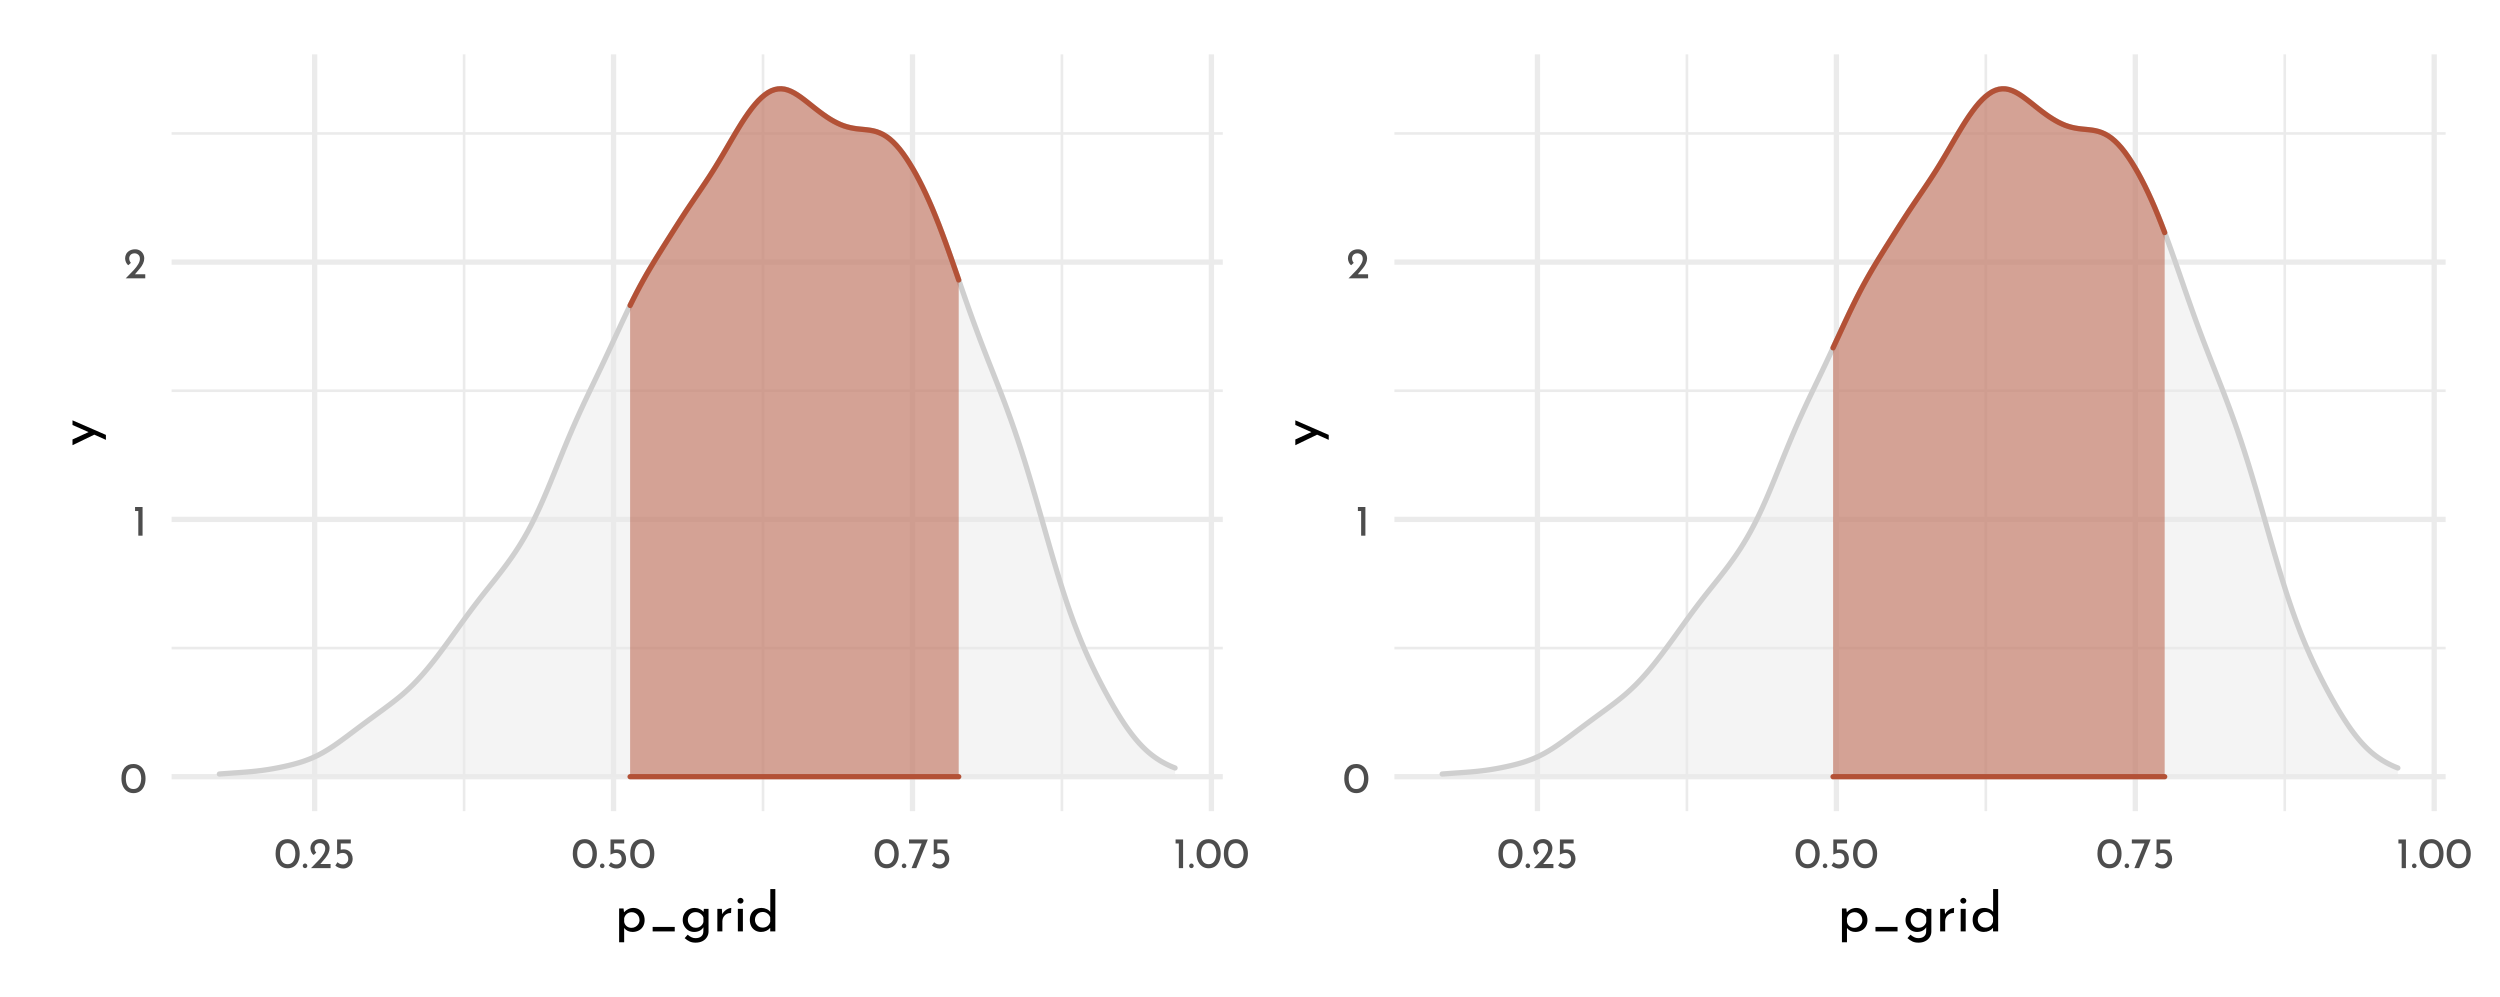 <?xml version="1.0" encoding="UTF-8"?>
<svg xmlns="http://www.w3.org/2000/svg" xmlns:xlink="http://www.w3.org/1999/xlink" width="504pt" height="201pt" viewBox="0 0 504 201" version="1.1">
<defs>
<g>
<symbol overflow="visible" id="glyph0-0">
<path style="stroke:none;" d=""/>
</symbol>
<symbol overflow="visible" id="glyph0-1">
<path style="stroke:none;" d="M 2.75 0.031 C 2.27 0.031 1.848 -0.086 1.484 -0.328 C 1.117 -0.566 0.832 -0.906 0.625 -1.344 C 0.414 -1.789 0.312 -2.316 0.312 -2.922 C 0.312 -3.879 0.523 -4.609 0.953 -5.109 C 1.391 -5.609 1.988 -5.852 2.75 -5.844 C 3.219 -5.844 3.633 -5.723 4 -5.484 C 4.375 -5.254 4.66 -4.914 4.859 -4.469 C 5.066 -4.031 5.172 -3.516 5.172 -2.922 C 5.172 -2.305 5.066 -1.773 4.859 -1.328 C 4.66 -0.891 4.375 -0.551 4 -0.312 C 3.633 -0.082 3.219 0.031 2.75 0.031 Z M 2.734 -0.797 C 3.234 -0.797 3.613 -0.988 3.875 -1.375 C 4.145 -1.758 4.285 -2.281 4.297 -2.938 C 4.285 -3.57 4.145 -4.078 3.875 -4.453 C 3.613 -4.836 3.234 -5.031 2.734 -5.031 C 2.242 -5.031 1.863 -4.836 1.594 -4.453 C 1.332 -4.078 1.203 -3.566 1.203 -2.922 C 1.203 -2.266 1.332 -1.742 1.594 -1.359 C 1.863 -0.984 2.242 -0.797 2.734 -0.797 Z M 2.734 -0.797 "/>
</symbol>
<symbol overflow="visible" id="glyph0-2">
<path style="stroke:none;" d="M 1.984 -5.781 L 1.984 0 L 1.125 0 L 1.125 -4.969 L 0.469 -4.969 L 0.469 -5.781 Z M 1.984 -5.781 "/>
</symbol>
<symbol overflow="visible" id="glyph0-3">
<path style="stroke:none;" d="M 4.422 -0.828 L 4.422 0 L 0.469 0 L 0.766 -0.297 C 1.359 -0.891 1.82 -1.367 2.156 -1.734 C 2.5 -2.109 2.781 -2.484 3 -2.859 C 3.227 -3.242 3.344 -3.602 3.344 -3.938 C 3.344 -4.301 3.234 -4.578 3.016 -4.766 C 2.805 -4.953 2.551 -5.047 2.25 -5.047 C 2.008 -5.047 1.805 -4.992 1.641 -4.891 C 1.484 -4.785 1.367 -4.656 1.297 -4.5 C 1.223 -4.352 1.188 -4.207 1.188 -4.062 C 1.188 -3.688 1.301 -3.375 1.531 -3.125 L 1.016 -2.656 C 0.816 -2.77 0.656 -2.969 0.531 -3.25 C 0.414 -3.531 0.359 -3.789 0.359 -4.031 C 0.359 -4.352 0.438 -4.656 0.594 -4.938 C 0.758 -5.219 0.992 -5.441 1.297 -5.609 C 1.609 -5.773 1.973 -5.859 2.391 -5.859 C 2.742 -5.859 3.062 -5.773 3.344 -5.609 C 3.625 -5.441 3.836 -5.219 3.984 -4.938 C 4.141 -4.656 4.219 -4.348 4.219 -4.016 C 4.219 -3.68 4.141 -3.344 3.984 -3 C 3.828 -2.664 3.629 -2.352 3.391 -2.062 C 3.16 -1.77 2.852 -1.406 2.469 -0.969 L 2.344 -0.828 Z M 4.422 -0.828 "/>
</symbol>
<symbol overflow="visible" id="glyph0-4">
<path style="stroke:none;" d="M 0.297 -0.469 C 0.297 -0.594 0.344 -0.703 0.438 -0.797 C 0.531 -0.891 0.641 -0.938 0.766 -0.938 C 0.879 -0.938 0.984 -0.891 1.078 -0.797 C 1.172 -0.703 1.219 -0.594 1.219 -0.469 C 1.219 -0.332 1.172 -0.219 1.078 -0.125 C 0.984 -0.039 0.879 0 0.766 0 C 0.641 0 0.531 -0.039 0.438 -0.125 C 0.344 -0.219 0.297 -0.332 0.297 -0.469 Z M 0.297 -0.469 "/>
</symbol>
<symbol overflow="visible" id="glyph0-5">
<path style="stroke:none;" d="M 2.266 -3.781 C 2.641 -3.781 2.961 -3.691 3.234 -3.516 C 3.516 -3.348 3.723 -3.125 3.859 -2.844 C 4.004 -2.562 4.078 -2.242 4.078 -1.891 C 4.078 -1.523 3.992 -1.191 3.828 -0.891 C 3.66 -0.598 3.43 -0.363 3.141 -0.188 C 2.848 -0.008 2.52 0.078 2.156 0.078 C 1.852 0.078 1.555 0.02 1.266 -0.094 C 0.984 -0.207 0.754 -0.352 0.578 -0.531 L 1.031 -1.203 C 1.145 -1.066 1.297 -0.957 1.484 -0.875 C 1.68 -0.789 1.879 -0.75 2.078 -0.75 C 2.398 -0.75 2.664 -0.852 2.875 -1.062 C 3.082 -1.27 3.188 -1.535 3.188 -1.859 C 3.188 -2.223 3.086 -2.516 2.891 -2.734 C 2.703 -2.953 2.426 -3.062 2.062 -3.062 C 1.863 -3.062 1.676 -3.031 1.5 -2.969 C 1.32 -2.914 1.133 -2.836 0.938 -2.734 L 0.938 -5.781 L 3.703 -5.781 L 3.703 -4.969 L 1.672 -4.969 L 1.672 -3.719 C 1.859 -3.758 2.055 -3.781 2.266 -3.781 Z M 2.266 -3.781 "/>
</symbol>
<symbol overflow="visible" id="glyph0-6">
<path style="stroke:none;" d="M 4.062 -5.781 L 1.734 0 L 0.781 0 L 2.812 -4.969 L 0.266 -4.969 L 0.266 -5.781 Z M 4.062 -5.781 "/>
</symbol>
<symbol overflow="visible" id="glyph1-0">
<path style="stroke:none;" d=""/>
</symbol>
<symbol overflow="visible" id="glyph1-1">
<path style="stroke:none;" d="M 3.766 -4.734 C 4.191 -4.734 4.578 -4.629 4.922 -4.422 C 5.266 -4.223 5.535 -3.938 5.734 -3.562 C 5.93 -3.195 6.031 -2.77 6.031 -2.281 C 6.031 -1.812 5.926 -1.395 5.719 -1.031 C 5.508 -0.664 5.219 -0.383 4.844 -0.188 C 4.469 0.008 4.051 0.109 3.594 0.109 C 3.258 0.109 2.941 0.039 2.641 -0.094 C 2.336 -0.238 2.094 -0.438 1.906 -0.688 L 1.906 2.188 L 0.891 2.188 L 0.891 -4.625 L 1.781 -4.625 L 1.875 -3.859 C 2.102 -4.117 2.379 -4.328 2.703 -4.484 C 3.035 -4.648 3.391 -4.734 3.766 -4.734 Z M 3.391 -0.719 C 3.672 -0.719 3.93 -0.785 4.172 -0.922 C 4.422 -1.055 4.617 -1.242 4.766 -1.484 C 4.922 -1.723 5 -1.988 5 -2.281 C 5 -2.582 4.93 -2.852 4.797 -3.094 C 4.66 -3.332 4.473 -3.52 4.234 -3.656 C 4.004 -3.801 3.742 -3.875 3.453 -3.875 C 3.066 -3.875 2.734 -3.766 2.453 -3.547 C 2.18 -3.328 2 -3.035 1.906 -2.672 L 1.906 -1.906 C 1.969 -1.562 2.133 -1.273 2.406 -1.047 C 2.688 -0.828 3.016 -0.719 3.391 -0.719 Z M 3.391 -0.719 "/>
</symbol>
<symbol overflow="visible" id="glyph1-2">
<path style="stroke:none;" d="M 5.578 -0.906 L 5.578 0 L 1.125 0 L 1.125 -0.906 Z M 5.578 -0.906 "/>
</symbol>
<symbol overflow="visible" id="glyph1-3">
<path style="stroke:none;" d="M 5.703 -4.547 L 5.703 0.031 C 5.703 0.445 5.594 0.82 5.375 1.156 C 5.164 1.5 4.863 1.77 4.469 1.969 C 4.082 2.164 3.625 2.266 3.094 2.266 C 2.625 2.266 2.223 2.188 1.891 2.031 C 1.555 1.875 1.223 1.648 0.891 1.359 L 1.5 0.656 C 1.75 0.883 2 1.055 2.25 1.172 C 2.5 1.297 2.77 1.359 3.062 1.359 C 3.57 1.359 3.961 1.238 4.234 1 C 4.516 0.758 4.656 0.43 4.656 0.016 L 4.672 -0.844 C 4.504 -0.551 4.254 -0.316 3.922 -0.141 C 3.598 0.023 3.227 0.109 2.812 0.109 C 2.383 0.109 1.992 0.004 1.641 -0.203 C 1.297 -0.422 1.02 -0.711 0.812 -1.078 C 0.602 -1.441 0.5 -1.848 0.5 -2.297 C 0.5 -2.754 0.602 -3.172 0.812 -3.547 C 1.031 -3.922 1.32 -4.211 1.688 -4.422 C 2.062 -4.629 2.457 -4.734 2.875 -4.734 C 3.258 -4.734 3.613 -4.656 3.938 -4.5 C 4.27 -4.352 4.52 -4.16 4.688 -3.922 L 4.766 -4.547 Z M 3.109 -0.734 C 3.492 -0.734 3.828 -0.836 4.109 -1.047 C 4.398 -1.266 4.586 -1.547 4.672 -1.891 L 4.672 -2.797 C 4.566 -3.117 4.367 -3.379 4.078 -3.578 C 3.797 -3.785 3.473 -3.891 3.109 -3.891 C 2.66 -3.891 2.285 -3.742 1.984 -3.453 C 1.68 -3.16 1.531 -2.785 1.531 -2.328 C 1.531 -2.035 1.598 -1.77 1.734 -1.531 C 1.879 -1.289 2.07 -1.098 2.312 -0.953 C 2.551 -0.805 2.816 -0.734 3.109 -0.734 Z M 3.109 -0.734 "/>
</symbol>
<symbol overflow="visible" id="glyph1-4">
<path style="stroke:none;" d="M 1.875 -3.469 C 2 -3.719 2.164 -3.938 2.375 -4.125 C 2.594 -4.32 2.82 -4.473 3.062 -4.578 C 3.312 -4.68 3.523 -4.734 3.703 -4.734 L 3.656 -3.719 C 3.332 -3.727 3.035 -3.66 2.766 -3.516 C 2.492 -3.367 2.281 -3.164 2.125 -2.906 C 1.977 -2.645 1.906 -2.367 1.906 -2.078 L 1.906 0 L 0.891 0 L 0.891 -4.547 L 1.797 -4.547 Z M 1.875 -3.469 "/>
</symbol>
<symbol overflow="visible" id="glyph1-5">
<path style="stroke:none;" d="M 1.906 -4.547 L 1.906 0 L 0.891 0 L 0.891 -4.547 Z M 0.812 -6.188 C 0.812 -6.344 0.875 -6.477 1 -6.594 C 1.125 -6.707 1.266 -6.766 1.422 -6.766 C 1.586 -6.766 1.727 -6.707 1.844 -6.594 C 1.969 -6.477 2.031 -6.344 2.031 -6.188 C 2.031 -6.02 1.969 -5.879 1.844 -5.766 C 1.727 -5.66 1.586 -5.609 1.422 -5.609 C 1.266 -5.609 1.125 -5.66 1 -5.766 C 0.875 -5.879 0.812 -6.02 0.812 -6.188 Z M 0.812 -6.188 "/>
</symbol>
<symbol overflow="visible" id="glyph1-6">
<path style="stroke:none;" d="M 5.641 -8.531 L 5.641 0 L 4.609 0 L 4.609 -0.719 C 4.391 -0.457 4.117 -0.254 3.797 -0.109 C 3.484 0.035 3.133 0.109 2.75 0.109 C 2.32 0.109 1.938 0.008 1.594 -0.188 C 1.25 -0.395 0.977 -0.68 0.781 -1.047 C 0.594 -1.422 0.5 -1.852 0.5 -2.344 C 0.5 -2.832 0.598 -3.258 0.797 -3.625 C 1.004 -3.988 1.285 -4.266 1.641 -4.453 C 2.004 -4.641 2.414 -4.734 2.875 -4.734 C 3.219 -4.734 3.547 -4.66 3.859 -4.516 C 4.18 -4.379 4.438 -4.188 4.625 -3.938 L 4.625 -8.531 Z M 3.062 -0.766 C 3.457 -0.766 3.789 -0.867 4.062 -1.078 C 4.344 -1.297 4.523 -1.586 4.609 -1.953 L 4.609 -2.812 C 4.523 -3.133 4.336 -3.398 4.047 -3.609 C 3.766 -3.816 3.438 -3.922 3.062 -3.922 C 2.789 -3.922 2.535 -3.852 2.297 -3.719 C 2.066 -3.582 1.879 -3.395 1.734 -3.156 C 1.598 -2.926 1.531 -2.66 1.531 -2.359 C 1.531 -2.055 1.598 -1.785 1.734 -1.547 C 1.879 -1.305 2.066 -1.113 2.297 -0.969 C 2.535 -0.832 2.789 -0.766 3.062 -0.766 Z M 3.062 -0.766 "/>
</symbol>
<symbol overflow="visible" id="glyph2-0">
<path style="stroke:none;" d=""/>
</symbol>
<symbol overflow="visible" id="glyph2-1">
<path style="stroke:none;" d="M -4.547 -5.219 L 2.188 -2.281 L 2.188 -1.281 L -0.156 -2.328 L -4.547 -0.203 L -4.547 -1.359 L -1.312 -2.844 L -4.547 -4.281 Z M -4.547 -5.219 "/>
</symbol>
</g>
<clipPath id="clip1">
  <path d="M 34.594 130 L 246.52 130 L 246.52 131 L 34.594 131 Z M 34.594 130 "/>
</clipPath>
<clipPath id="clip2">
  <path d="M 34.594 78 L 246.52 78 L 246.52 80 L 34.594 80 Z M 34.594 78 "/>
</clipPath>
<clipPath id="clip3">
  <path d="M 34.594 26 L 246.52 26 L 246.52 28 L 34.594 28 Z M 34.594 26 "/>
</clipPath>
<clipPath id="clip4">
  <path d="M 93 10.957 L 94 10.957 L 94 163.52 L 93 163.52 Z M 93 10.957 "/>
</clipPath>
<clipPath id="clip5">
  <path d="M 153 10.957 L 155 10.957 L 155 163.52 L 153 163.52 Z M 153 10.957 "/>
</clipPath>
<clipPath id="clip6">
  <path d="M 213 10.957 L 215 10.957 L 215 163.52 L 213 163.52 Z M 213 10.957 "/>
</clipPath>
<clipPath id="clip7">
  <path d="M 34.594 156 L 246.52 156 L 246.52 158 L 34.594 158 Z M 34.594 156 "/>
</clipPath>
<clipPath id="clip8">
  <path d="M 34.594 104 L 246.52 104 L 246.52 106 L 34.594 106 Z M 34.594 104 "/>
</clipPath>
<clipPath id="clip9">
  <path d="M 34.594 52 L 246.52 52 L 246.52 54 L 34.594 54 Z M 34.594 52 "/>
</clipPath>
<clipPath id="clip10">
  <path d="M 62 10.957 L 64 10.957 L 64 163.52 L 62 163.52 Z M 62 10.957 "/>
</clipPath>
<clipPath id="clip11">
  <path d="M 123 10.957 L 125 10.957 L 125 163.52 L 123 163.52 Z M 123 10.957 "/>
</clipPath>
<clipPath id="clip12">
  <path d="M 183 10.957 L 185 10.957 L 185 163.52 L 183 163.52 Z M 183 10.957 "/>
</clipPath>
<clipPath id="clip13">
  <path d="M 243 10.957 L 245 10.957 L 245 163.52 L 243 163.52 Z M 243 10.957 "/>
</clipPath>
<clipPath id="clip14">
  <path d="M 281.113 130 L 493.039 130 L 493.039 131 L 281.113 131 Z M 281.113 130 "/>
</clipPath>
<clipPath id="clip15">
  <path d="M 281.113 78 L 493.039 78 L 493.039 80 L 281.113 80 Z M 281.113 78 "/>
</clipPath>
<clipPath id="clip16">
  <path d="M 281.113 26 L 493.039 26 L 493.039 28 L 281.113 28 Z M 281.113 26 "/>
</clipPath>
<clipPath id="clip17">
  <path d="M 339 10.957 L 341 10.957 L 341 163.52 L 339 163.52 Z M 339 10.957 "/>
</clipPath>
<clipPath id="clip18">
  <path d="M 400 10.957 L 401 10.957 L 401 163.52 L 400 163.52 Z M 400 10.957 "/>
</clipPath>
<clipPath id="clip19">
  <path d="M 460 10.957 L 461 10.957 L 461 163.52 L 460 163.52 Z M 460 10.957 "/>
</clipPath>
<clipPath id="clip20">
  <path d="M 281.113 156 L 493.039 156 L 493.039 158 L 281.113 158 Z M 281.113 156 "/>
</clipPath>
<clipPath id="clip21">
  <path d="M 281.113 104 L 493.039 104 L 493.039 106 L 281.113 106 Z M 281.113 104 "/>
</clipPath>
<clipPath id="clip22">
  <path d="M 281.113 52 L 493.039 52 L 493.039 54 L 281.113 54 Z M 281.113 52 "/>
</clipPath>
<clipPath id="clip23">
  <path d="M 309 10.957 L 311 10.957 L 311 163.52 L 309 163.52 Z M 309 10.957 "/>
</clipPath>
<clipPath id="clip24">
  <path d="M 369 10.957 L 371 10.957 L 371 163.52 L 369 163.52 Z M 369 10.957 "/>
</clipPath>
<clipPath id="clip25">
  <path d="M 429 10.957 L 432 10.957 L 432 163.52 L 429 163.52 Z M 429 10.957 "/>
</clipPath>
<clipPath id="clip26">
  <path d="M 490 10.957 L 492 10.957 L 492 163.52 L 490 163.52 Z M 490 10.957 "/>
</clipPath>
</defs>
<g id="surface184">
<rect x="0" y="0" width="504" height="201" style="fill:rgb(100%,100%,100%);fill-opacity:1;stroke:none;"/>
<g clip-path="url(#clip1)" clip-rule="nonzero">
<path style="fill:none;stroke-width:0.533;stroke-linecap:butt;stroke-linejoin:round;stroke:rgb(92.157%,92.157%,92.157%);stroke-opacity:1;stroke-miterlimit:10;" d="M 34.594 130.648 L 246.52 130.648 "/>
</g>
<g clip-path="url(#clip2)" clip-rule="nonzero">
<path style="fill:none;stroke-width:0.533;stroke-linecap:butt;stroke-linejoin:round;stroke:rgb(92.157%,92.157%,92.157%);stroke-opacity:1;stroke-miterlimit:10;" d="M 34.594 78.773 L 246.52 78.773 "/>
</g>
<g clip-path="url(#clip3)" clip-rule="nonzero">
<path style="fill:none;stroke-width:0.533;stroke-linecap:butt;stroke-linejoin:round;stroke:rgb(92.157%,92.157%,92.157%);stroke-opacity:1;stroke-miterlimit:10;" d="M 34.594 26.898 L 246.52 26.898 "/>
</g>
<g clip-path="url(#clip4)" clip-rule="nonzero">
<path style="fill:none;stroke-width:0.533;stroke-linecap:butt;stroke-linejoin:round;stroke:rgb(92.157%,92.157%,92.157%);stroke-opacity:1;stroke-miterlimit:10;" d="M 93.562 163.52 L 93.562 10.957 "/>
</g>
<g clip-path="url(#clip5)" clip-rule="nonzero">
<path style="fill:none;stroke-width:0.533;stroke-linecap:butt;stroke-linejoin:round;stroke:rgb(92.157%,92.157%,92.157%);stroke-opacity:1;stroke-miterlimit:10;" d="M 153.824 163.52 L 153.824 10.957 "/>
</g>
<g clip-path="url(#clip6)" clip-rule="nonzero">
<path style="fill:none;stroke-width:0.533;stroke-linecap:butt;stroke-linejoin:round;stroke:rgb(92.157%,92.157%,92.157%);stroke-opacity:1;stroke-miterlimit:10;" d="M 214.086 163.52 L 214.086 10.957 "/>
</g>
<g clip-path="url(#clip7)" clip-rule="nonzero">
<path style="fill:none;stroke-width:1.067;stroke-linecap:butt;stroke-linejoin:round;stroke:rgb(92.157%,92.157%,92.157%);stroke-opacity:1;stroke-miterlimit:10;" d="M 34.594 156.586 L 246.52 156.586 "/>
</g>
<g clip-path="url(#clip8)" clip-rule="nonzero">
<path style="fill:none;stroke-width:1.067;stroke-linecap:butt;stroke-linejoin:round;stroke:rgb(92.157%,92.157%,92.157%);stroke-opacity:1;stroke-miterlimit:10;" d="M 34.594 104.711 L 246.52 104.711 "/>
</g>
<g clip-path="url(#clip9)" clip-rule="nonzero">
<path style="fill:none;stroke-width:1.067;stroke-linecap:butt;stroke-linejoin:round;stroke:rgb(92.157%,92.157%,92.157%);stroke-opacity:1;stroke-miterlimit:10;" d="M 34.594 52.836 L 246.52 52.836 "/>
</g>
<g clip-path="url(#clip10)" clip-rule="nonzero">
<path style="fill:none;stroke-width:1.067;stroke-linecap:butt;stroke-linejoin:round;stroke:rgb(92.157%,92.157%,92.157%);stroke-opacity:1;stroke-miterlimit:10;" d="M 63.434 163.52 L 63.434 10.957 "/>
</g>
<g clip-path="url(#clip11)" clip-rule="nonzero">
<path style="fill:none;stroke-width:1.067;stroke-linecap:butt;stroke-linejoin:round;stroke:rgb(92.157%,92.157%,92.157%);stroke-opacity:1;stroke-miterlimit:10;" d="M 123.695 163.52 L 123.695 10.957 "/>
</g>
<g clip-path="url(#clip12)" clip-rule="nonzero">
<path style="fill:none;stroke-width:1.067;stroke-linecap:butt;stroke-linejoin:round;stroke:rgb(92.157%,92.157%,92.157%);stroke-opacity:1;stroke-miterlimit:10;" d="M 183.957 163.52 L 183.957 10.957 "/>
</g>
<g clip-path="url(#clip13)" clip-rule="nonzero">
<path style="fill:none;stroke-width:1.067;stroke-linecap:butt;stroke-linejoin:round;stroke:rgb(92.157%,92.157%,92.157%);stroke-opacity:1;stroke-miterlimit:10;" d="M 244.215 163.52 L 244.215 10.957 "/>
</g>
<path style=" stroke:none;fill-rule:nonzero;fill:rgb(91.373%,91.373%,91.373%);fill-opacity:0.502;" d="M 44.227 156.043 L 44.602 156.012 L 45.359 155.957 L 45.734 155.93 L 46.113 155.902 L 46.488 155.875 L 46.867 155.848 L 47.242 155.82 L 47.621 155.797 L 47.996 155.77 L 48.375 155.742 L 48.75 155.715 L 49.129 155.688 L 49.504 155.656 L 49.883 155.629 L 50.258 155.594 L 50.637 155.559 L 51.012 155.523 L 51.391 155.484 L 51.766 155.445 L 52.145 155.398 L 52.52 155.352 L 52.898 155.305 L 53.273 155.25 L 53.652 155.195 L 54.027 155.137 L 54.406 155.074 L 54.781 155.012 L 55.16 154.945 L 55.539 154.875 L 55.914 154.805 L 56.293 154.73 L 56.668 154.652 L 57.047 154.574 L 57.422 154.492 L 57.801 154.406 L 58.176 154.32 L 58.555 154.227 L 58.93 154.133 L 59.309 154.035 L 59.684 153.93 L 60.062 153.824 L 60.438 153.711 L 60.816 153.594 L 61.191 153.469 L 61.57 153.336 L 61.945 153.195 L 62.324 153.051 L 62.699 152.898 L 63.078 152.738 L 63.453 152.566 L 63.832 152.387 L 64.207 152.199 L 64.586 152 L 64.965 151.797 L 65.34 151.582 L 65.719 151.359 L 66.094 151.129 L 66.473 150.891 L 66.848 150.645 L 67.227 150.395 L 67.602 150.137 L 67.98 149.871 L 68.355 149.605 L 68.734 149.332 L 69.109 149.059 L 69.488 148.781 L 69.863 148.504 L 70.242 148.223 L 70.617 147.938 L 70.996 147.656 L 71.371 147.371 L 71.75 147.09 L 72.125 146.809 L 72.504 146.523 L 72.879 146.242 L 73.258 145.961 L 73.633 145.684 L 74.012 145.402 L 74.387 145.125 L 74.766 144.848 L 75.145 144.574 L 75.52 144.297 L 75.898 144.02 L 76.273 143.746 L 76.652 143.469 L 77.027 143.195 L 77.406 142.918 L 77.781 142.637 L 78.16 142.355 L 78.535 142.074 L 78.914 141.785 L 79.289 141.496 L 79.668 141.199 L 80.043 140.898 L 80.422 140.594 L 80.797 140.281 L 81.176 139.961 L 81.551 139.629 L 81.93 139.293 L 82.305 138.945 L 82.684 138.586 L 83.059 138.223 L 83.438 137.844 L 83.812 137.457 L 84.191 137.059 L 84.566 136.652 L 84.945 136.234 L 85.324 135.805 L 85.699 135.371 L 86.078 134.922 L 86.453 134.469 L 86.832 134.004 L 87.207 133.535 L 87.586 133.055 L 87.961 132.57 L 88.34 132.082 L 88.715 131.582 L 89.094 131.078 L 89.469 130.57 L 89.848 130.059 L 90.223 129.543 L 90.602 129.027 L 90.977 128.504 L 91.355 127.98 L 91.73 127.453 L 92.109 126.93 L 92.484 126.402 L 92.863 125.879 L 93.238 125.355 L 93.617 124.836 L 93.992 124.32 L 94.371 123.805 L 94.75 123.293 L 95.125 122.789 L 95.504 122.289 L 95.879 121.793 L 96.258 121.301 L 96.633 120.812 L 97.012 120.328 L 97.387 119.848 L 97.766 119.371 L 98.141 118.898 L 98.52 118.426 L 98.895 117.953 L 99.273 117.48 L 99.648 117.008 L 100.027 116.531 L 100.402 116.051 L 100.781 115.566 L 101.156 115.078 L 101.535 114.582 L 101.91 114.082 L 102.289 113.57 L 102.664 113.047 L 103.043 112.516 L 103.418 111.973 L 103.797 111.418 L 104.172 110.848 L 104.551 110.262 L 104.93 109.656 L 105.305 109.035 L 105.684 108.398 L 106.059 107.738 L 106.438 107.062 L 106.812 106.355 L 107.191 105.633 L 107.566 104.887 L 107.945 104.117 L 108.32 103.328 L 108.699 102.516 L 109.074 101.68 L 109.453 100.828 L 109.828 99.957 L 110.207 99.07 L 110.582 98.168 L 110.961 97.258 L 111.336 96.332 L 111.715 95.402 L 112.09 94.469 L 112.469 93.535 L 112.844 92.602 L 113.223 91.672 L 113.598 90.746 L 113.977 89.832 L 114.355 88.922 L 114.73 88.023 L 115.109 87.137 L 115.484 86.262 L 115.863 85.402 L 116.238 84.551 L 116.617 83.715 L 116.992 82.887 L 117.371 82.07 L 117.746 81.258 L 118.125 80.457 L 118.5 79.664 L 118.879 78.871 L 119.254 78.082 L 119.633 77.297 L 120.008 76.512 L 120.387 75.723 L 120.762 74.934 L 121.141 74.141 L 121.516 73.348 L 121.895 72.547 L 122.27 71.742 L 122.648 70.938 L 123.023 70.125 L 123.402 69.312 L 123.777 68.496 L 124.535 66.863 L 124.91 66.051 L 125.289 65.238 L 125.664 64.434 L 126.043 63.633 L 126.418 62.84 L 126.797 62.059 L 127.172 61.285 L 127.551 60.527 L 127.926 59.781 L 128.305 59.047 L 128.68 58.324 L 129.059 57.617 L 129.434 56.926 L 129.812 56.246 L 130.188 55.582 L 130.566 54.926 L 130.941 54.281 L 131.32 53.648 L 131.695 53.023 L 132.074 52.406 L 132.449 51.793 L 132.828 51.184 L 133.203 50.578 L 133.582 49.977 L 133.957 49.379 L 134.715 48.184 L 135.09 47.586 L 135.469 46.992 L 135.844 46.395 L 136.223 45.805 L 136.598 45.215 L 136.977 44.629 L 137.352 44.043 L 137.73 43.465 L 138.105 42.887 L 138.484 42.316 L 138.859 41.75 L 139.238 41.188 L 139.613 40.629 L 139.992 40.074 L 140.367 39.52 L 140.746 38.965 L 141.121 38.41 L 141.5 37.855 L 141.875 37.297 L 142.254 36.73 L 142.629 36.164 L 143.008 35.586 L 143.383 35.004 L 143.762 34.41 L 144.141 33.809 L 144.516 33.199 L 144.895 32.578 L 145.27 31.953 L 145.648 31.316 L 146.023 30.676 L 146.402 30.031 L 146.777 29.383 L 147.156 28.734 L 147.531 28.09 L 147.91 27.445 L 148.285 26.809 L 148.664 26.18 L 149.039 25.562 L 149.418 24.953 L 149.793 24.363 L 150.172 23.789 L 150.547 23.234 L 150.926 22.695 L 151.301 22.18 L 151.68 21.688 L 152.055 21.219 L 152.434 20.781 L 152.809 20.367 L 153.188 19.98 L 153.562 19.625 L 153.941 19.297 L 154.32 19 L 154.695 18.742 L 155.074 18.52 L 155.449 18.328 L 155.828 18.168 L 156.203 18.043 L 156.582 17.957 L 156.957 17.906 L 157.336 17.895 L 157.711 17.91 L 158.09 17.961 L 158.465 18.043 L 158.844 18.156 L 159.219 18.301 L 159.598 18.473 L 159.973 18.668 L 160.352 18.883 L 160.727 19.117 L 161.105 19.367 L 161.48 19.633 L 161.859 19.914 L 162.234 20.199 L 162.613 20.492 L 162.988 20.789 L 163.367 21.09 L 163.742 21.391 L 164.121 21.691 L 164.5 21.984 L 164.875 22.277 L 165.254 22.566 L 165.629 22.844 L 166.008 23.117 L 166.383 23.379 L 166.762 23.633 L 167.137 23.879 L 167.516 24.113 L 167.891 24.336 L 168.27 24.543 L 168.645 24.738 L 169.023 24.918 L 169.398 25.086 L 169.777 25.242 L 170.152 25.383 L 170.531 25.504 L 170.906 25.613 L 171.285 25.707 L 171.66 25.789 L 172.039 25.863 L 172.414 25.922 L 172.793 25.973 L 173.168 26.016 L 173.547 26.055 L 173.926 26.09 L 174.301 26.125 L 174.68 26.164 L 175.055 26.211 L 175.434 26.266 L 175.809 26.336 L 176.188 26.414 L 176.562 26.516 L 176.941 26.633 L 177.316 26.773 L 177.695 26.941 L 178.07 27.137 L 178.449 27.355 L 178.824 27.605 L 179.203 27.883 L 179.578 28.191 L 179.957 28.535 L 180.332 28.906 L 180.711 29.305 L 181.086 29.734 L 181.465 30.191 L 181.84 30.68 L 182.219 31.195 L 182.594 31.734 L 182.973 32.301 L 183.348 32.891 L 183.727 33.508 L 184.105 34.148 L 184.48 34.812 L 184.859 35.5 L 185.234 36.211 L 185.613 36.941 L 185.988 37.699 L 186.367 38.477 L 186.742 39.285 L 187.121 40.113 L 187.496 40.965 L 187.875 41.836 L 188.25 42.734 L 188.629 43.656 L 189.004 44.602 L 189.383 45.566 L 189.758 46.555 L 190.137 47.559 L 190.512 48.582 L 190.891 49.621 L 191.266 50.676 L 191.645 51.742 L 192.02 52.816 L 192.398 53.898 L 192.773 54.984 L 193.531 57.164 L 193.906 58.254 L 194.285 59.34 L 194.66 60.418 L 195.039 61.488 L 195.414 62.551 L 195.793 63.605 L 196.168 64.645 L 196.547 65.676 L 196.922 66.695 L 197.301 67.703 L 197.676 68.703 L 198.055 69.688 L 198.43 70.664 L 198.809 71.637 L 199.184 72.602 L 199.562 73.559 L 199.938 74.516 L 200.316 75.473 L 200.691 76.43 L 201.07 77.391 L 201.445 78.359 L 201.824 79.332 L 202.199 80.316 L 202.578 81.316 L 202.953 82.328 L 203.332 83.355 L 203.711 84.398 L 204.086 85.457 L 204.465 86.539 L 204.84 87.645 L 205.219 88.766 L 205.594 89.91 L 205.973 91.074 L 206.348 92.258 L 206.727 93.465 L 207.102 94.691 L 207.48 95.934 L 207.855 97.195 L 208.234 98.473 L 208.609 99.758 L 208.988 101.059 L 209.363 102.371 L 209.742 103.688 L 210.117 105.008 L 210.496 106.332 L 210.871 107.652 L 211.25 108.969 L 211.625 110.277 L 212.004 111.578 L 212.379 112.863 L 212.758 114.137 L 213.133 115.395 L 213.512 116.629 L 213.891 117.84 L 214.266 119.027 L 214.645 120.191 L 215.02 121.328 L 215.398 122.441 L 215.773 123.523 L 216.152 124.578 L 216.527 125.602 L 216.906 126.598 L 217.281 127.57 L 217.66 128.516 L 218.035 129.438 L 218.414 130.332 L 218.789 131.203 L 219.168 132.055 L 219.543 132.887 L 219.922 133.699 L 220.297 134.496 L 220.676 135.273 L 221.051 136.039 L 221.43 136.789 L 221.805 137.523 L 222.184 138.25 L 222.559 138.965 L 222.938 139.664 L 223.316 140.352 L 223.691 141.031 L 224.07 141.695 L 224.445 142.352 L 224.824 142.992 L 225.199 143.617 L 225.578 144.23 L 225.953 144.832 L 226.332 145.414 L 226.707 145.984 L 227.086 146.539 L 227.461 147.07 L 227.84 147.586 L 228.215 148.086 L 228.594 148.566 L 228.969 149.027 L 229.348 149.469 L 229.723 149.891 L 230.102 150.293 L 230.477 150.676 L 230.855 151.043 L 231.23 151.391 L 231.609 151.723 L 231.984 152.031 L 232.363 152.324 L 232.738 152.605 L 233.117 152.867 L 233.496 153.117 L 233.871 153.355 L 234.25 153.578 L 234.625 153.785 L 235.004 153.984 L 235.379 154.172 L 235.758 154.352 L 236.133 154.52 L 236.512 154.676 L 236.887 154.824 L 236.887 156.586 L 44.227 156.586 Z M 44.227 156.043 "/>
<path style="fill:none;stroke-width:1.067;stroke-linecap:round;stroke-linejoin:round;stroke:rgb(81.176%,81.176%,81.176%);stroke-opacity:1;stroke-miterlimit:10;" d="M 44.227 156.043 L 44.602 156.012 L 45.359 155.957 L 45.734 155.93 L 46.113 155.902 L 46.488 155.875 L 46.867 155.848 L 47.242 155.82 L 47.621 155.797 L 47.996 155.77 L 48.375 155.742 L 48.75 155.715 L 49.129 155.688 L 49.504 155.656 L 49.883 155.629 L 50.258 155.594 L 50.637 155.559 L 51.012 155.523 L 51.391 155.484 L 51.766 155.445 L 52.145 155.398 L 52.52 155.352 L 52.898 155.305 L 53.273 155.25 L 53.652 155.195 L 54.027 155.137 L 54.406 155.074 L 54.781 155.012 L 55.16 154.945 L 55.539 154.875 L 55.914 154.805 L 56.293 154.73 L 56.668 154.652 L 57.047 154.574 L 57.422 154.492 L 57.801 154.406 L 58.176 154.32 L 58.555 154.227 L 58.93 154.133 L 59.309 154.035 L 59.684 153.93 L 60.062 153.824 L 60.438 153.711 L 60.816 153.594 L 61.191 153.469 L 61.57 153.336 L 61.945 153.195 L 62.324 153.051 L 62.699 152.898 L 63.078 152.738 L 63.453 152.566 L 63.832 152.387 L 64.207 152.199 L 64.586 152 L 64.965 151.797 L 65.34 151.582 L 65.719 151.359 L 66.094 151.129 L 66.473 150.891 L 66.848 150.645 L 67.227 150.395 L 67.602 150.137 L 67.98 149.871 L 68.355 149.605 L 68.734 149.332 L 69.109 149.059 L 69.488 148.781 L 69.863 148.504 L 70.242 148.223 L 70.617 147.938 L 70.996 147.656 L 71.371 147.371 L 71.75 147.09 L 72.125 146.809 L 72.504 146.523 L 72.879 146.242 L 73.258 145.961 L 73.633 145.684 L 74.012 145.402 L 74.387 145.125 L 74.766 144.848 L 75.145 144.574 L 75.52 144.297 L 75.898 144.02 L 76.273 143.746 L 76.652 143.469 L 77.027 143.195 L 77.406 142.918 L 77.781 142.637 L 78.16 142.355 L 78.535 142.074 L 78.914 141.785 L 79.289 141.496 L 79.668 141.199 L 80.043 140.898 L 80.422 140.594 L 80.797 140.281 L 81.176 139.961 L 81.551 139.629 L 81.93 139.293 L 82.305 138.945 L 82.684 138.586 L 83.059 138.223 L 83.438 137.844 L 83.812 137.457 L 84.191 137.059 L 84.566 136.652 L 84.945 136.234 L 85.324 135.805 L 85.699 135.371 L 86.078 134.922 L 86.453 134.469 L 86.832 134.004 L 87.207 133.535 L 87.586 133.055 L 87.961 132.57 L 88.34 132.082 L 88.715 131.582 L 89.094 131.078 L 89.469 130.57 L 89.848 130.059 L 90.223 129.543 L 90.602 129.027 L 90.977 128.504 L 91.355 127.98 L 91.73 127.453 L 92.109 126.93 L 92.484 126.402 L 92.863 125.879 L 93.238 125.355 L 93.617 124.836 L 93.992 124.32 L 94.371 123.805 L 94.75 123.293 L 95.125 122.789 L 95.504 122.289 L 95.879 121.793 L 96.258 121.301 L 96.633 120.812 L 97.012 120.328 L 97.387 119.848 L 97.766 119.371 L 98.141 118.898 L 98.52 118.426 L 98.895 117.953 L 99.273 117.48 L 99.648 117.008 L 100.027 116.531 L 100.402 116.051 L 100.781 115.566 L 101.156 115.078 L 101.535 114.582 L 101.91 114.082 L 102.289 113.57 L 102.664 113.047 L 103.043 112.516 L 103.418 111.973 L 103.797 111.418 L 104.172 110.848 L 104.551 110.262 L 104.93 109.656 L 105.305 109.035 L 105.684 108.398 L 106.059 107.738 L 106.438 107.062 L 106.812 106.355 L 107.191 105.633 L 107.566 104.887 L 107.945 104.117 L 108.32 103.328 L 108.699 102.516 L 109.074 101.68 L 109.453 100.828 L 109.828 99.957 L 110.207 99.07 L 110.582 98.168 L 110.961 97.258 L 111.336 96.332 L 111.715 95.402 L 112.09 94.469 L 112.469 93.535 L 112.844 92.602 L 113.223 91.672 L 113.598 90.746 L 113.977 89.832 L 114.355 88.922 L 114.73 88.023 L 115.109 87.137 L 115.484 86.262 L 115.863 85.402 L 116.238 84.551 L 116.617 83.715 L 116.992 82.887 L 117.371 82.07 L 117.746 81.258 L 118.125 80.457 L 118.5 79.664 L 118.879 78.871 L 119.254 78.082 L 119.633 77.297 L 120.008 76.512 L 120.387 75.723 L 120.762 74.934 L 121.141 74.141 L 121.516 73.348 L 121.895 72.547 L 122.27 71.742 L 122.648 70.938 L 123.023 70.125 L 123.402 69.312 L 123.777 68.496 L 124.535 66.863 L 124.91 66.051 L 125.289 65.238 L 125.664 64.434 L 126.043 63.633 L 126.418 62.84 L 126.797 62.059 L 127.172 61.285 L 127.551 60.527 L 127.926 59.781 L 128.305 59.047 L 128.68 58.324 L 129.059 57.617 L 129.434 56.926 L 129.812 56.246 L 130.188 55.582 L 130.566 54.926 L 130.941 54.281 L 131.32 53.648 L 131.695 53.023 L 132.074 52.406 L 132.449 51.793 L 132.828 51.184 L 133.203 50.578 L 133.582 49.977 L 133.957 49.379 L 134.715 48.184 L 135.09 47.586 L 135.469 46.992 L 135.844 46.395 L 136.223 45.805 L 136.598 45.215 L 136.977 44.629 L 137.352 44.043 L 137.73 43.465 L 138.105 42.887 L 138.484 42.316 L 138.859 41.75 L 139.238 41.188 L 139.613 40.629 L 139.992 40.074 L 140.367 39.52 L 140.746 38.965 L 141.121 38.41 L 141.5 37.855 L 141.875 37.297 L 142.254 36.73 L 142.629 36.164 L 143.008 35.586 L 143.383 35.004 L 143.762 34.41 L 144.141 33.809 L 144.516 33.199 L 144.895 32.578 L 145.27 31.953 L 145.648 31.316 L 146.023 30.676 L 146.402 30.031 L 146.777 29.383 L 147.156 28.734 L 147.531 28.09 L 147.91 27.445 L 148.285 26.809 L 148.664 26.18 L 149.039 25.562 L 149.418 24.953 L 149.793 24.363 L 150.172 23.789 L 150.547 23.234 L 150.926 22.695 L 151.301 22.18 L 151.68 21.688 L 152.055 21.219 L 152.434 20.781 L 152.809 20.367 L 153.188 19.98 L 153.562 19.625 L 153.941 19.297 L 154.32 19 L 154.695 18.742 L 155.074 18.52 L 155.449 18.328 L 155.828 18.168 L 156.203 18.043 L 156.582 17.957 L 156.957 17.906 L 157.336 17.895 L 157.711 17.91 L 158.09 17.961 L 158.465 18.043 L 158.844 18.156 L 159.219 18.301 L 159.598 18.473 L 159.973 18.668 L 160.352 18.883 L 160.727 19.117 L 161.105 19.367 L 161.48 19.633 L 161.859 19.914 L 162.234 20.199 L 162.613 20.492 L 162.988 20.789 L 163.367 21.09 L 163.742 21.391 L 164.121 21.691 L 164.5 21.984 L 164.875 22.277 L 165.254 22.566 L 165.629 22.844 L 166.008 23.117 L 166.383 23.379 L 166.762 23.633 L 167.137 23.879 L 167.516 24.113 L 167.891 24.336 L 168.27 24.543 L 168.645 24.738 L 169.023 24.918 L 169.398 25.086 L 169.777 25.242 L 170.152 25.383 L 170.531 25.504 L 170.906 25.613 L 171.285 25.707 L 171.66 25.789 L 172.039 25.863 L 172.414 25.922 L 172.793 25.973 L 173.168 26.016 L 173.547 26.055 L 173.926 26.09 L 174.301 26.125 L 174.68 26.164 L 175.055 26.211 L 175.434 26.266 L 175.809 26.336 L 176.188 26.414 L 176.562 26.516 L 176.941 26.633 L 177.316 26.773 L 177.695 26.941 L 178.07 27.137 L 178.449 27.355 L 178.824 27.605 L 179.203 27.883 L 179.578 28.191 L 179.957 28.535 L 180.332 28.906 L 180.711 29.305 L 181.086 29.734 L 181.465 30.191 L 181.84 30.68 L 182.219 31.195 L 182.594 31.734 L 182.973 32.301 L 183.348 32.891 L 183.727 33.508 L 184.105 34.148 L 184.48 34.812 L 184.859 35.5 L 185.234 36.211 L 185.613 36.941 L 185.988 37.699 L 186.367 38.477 L 186.742 39.285 L 187.121 40.113 L 187.496 40.965 L 187.875 41.836 L 188.25 42.734 L 188.629 43.656 L 189.004 44.602 L 189.383 45.566 L 189.758 46.555 L 190.137 47.559 L 190.512 48.582 L 190.891 49.621 L 191.266 50.676 L 191.645 51.742 L 192.02 52.816 L 192.398 53.898 L 192.773 54.984 L 193.531 57.164 L 193.906 58.254 L 194.285 59.34 L 194.66 60.418 L 195.039 61.488 L 195.414 62.551 L 195.793 63.605 L 196.168 64.645 L 196.547 65.676 L 196.922 66.695 L 197.301 67.703 L 197.676 68.703 L 198.055 69.688 L 198.43 70.664 L 198.809 71.637 L 199.184 72.602 L 199.562 73.559 L 199.938 74.516 L 200.316 75.473 L 200.691 76.43 L 201.07 77.391 L 201.445 78.359 L 201.824 79.332 L 202.199 80.316 L 202.578 81.316 L 202.953 82.328 L 203.332 83.355 L 203.711 84.398 L 204.086 85.457 L 204.465 86.539 L 204.84 87.645 L 205.219 88.766 L 205.594 89.91 L 205.973 91.074 L 206.348 92.258 L 206.727 93.465 L 207.102 94.691 L 207.48 95.934 L 207.855 97.195 L 208.234 98.473 L 208.609 99.758 L 208.988 101.059 L 209.363 102.371 L 209.742 103.688 L 210.117 105.008 L 210.496 106.332 L 210.871 107.652 L 211.25 108.969 L 211.625 110.277 L 212.004 111.578 L 212.379 112.863 L 212.758 114.137 L 213.133 115.395 L 213.512 116.629 L 213.891 117.84 L 214.266 119.027 L 214.645 120.191 L 215.02 121.328 L 215.398 122.441 L 215.773 123.523 L 216.152 124.578 L 216.527 125.602 L 216.906 126.598 L 217.281 127.57 L 217.66 128.516 L 218.035 129.438 L 218.414 130.332 L 218.789 131.203 L 219.168 132.055 L 219.543 132.887 L 219.922 133.699 L 220.297 134.496 L 220.676 135.273 L 221.051 136.039 L 221.43 136.789 L 221.805 137.523 L 222.184 138.25 L 222.559 138.965 L 222.938 139.664 L 223.316 140.352 L 223.691 141.031 L 224.07 141.695 L 224.445 142.352 L 224.824 142.992 L 225.199 143.617 L 225.578 144.23 L 225.953 144.832 L 226.332 145.414 L 226.707 145.984 L 227.086 146.539 L 227.461 147.07 L 227.84 147.586 L 228.215 148.086 L 228.594 148.566 L 228.969 149.027 L 229.348 149.469 L 229.723 149.891 L 230.102 150.293 L 230.477 150.676 L 230.855 151.043 L 231.23 151.391 L 231.609 151.723 L 231.984 152.031 L 232.363 152.324 L 232.738 152.605 L 233.117 152.867 L 233.496 153.117 L 233.871 153.355 L 234.25 153.578 L 234.625 153.785 L 235.004 153.984 L 235.379 154.172 L 235.758 154.352 L 236.133 154.52 L 236.512 154.676 L 236.887 154.824 "/>
<path style=" stroke:none;fill-rule:nonzero;fill:rgb(70.196%,31.765%,21.176%);fill-opacity:0.502;" d="M 127.031 61.574 L 127.695 60.238 L 128.359 58.941 L 129.02 57.688 L 129.684 56.48 L 130.344 55.309 L 131.008 54.176 L 131.672 53.066 L 132.332 51.984 L 132.996 50.918 L 133.656 49.859 L 134.32 48.805 L 134.984 47.758 L 135.645 46.711 L 136.309 45.672 L 136.969 44.637 L 137.633 43.613 L 138.293 42.602 L 138.957 41.605 L 139.621 40.621 L 140.281 39.645 L 140.945 38.672 L 141.605 37.695 L 142.27 36.707 L 142.934 35.703 L 143.594 34.672 L 144.258 33.617 L 144.918 32.531 L 145.582 31.426 L 146.246 30.297 L 146.906 29.16 L 147.57 28.023 L 148.23 26.902 L 148.895 25.801 L 149.555 24.734 L 150.219 23.723 L 150.883 22.762 L 151.543 21.867 L 152.207 21.047 L 152.867 20.309 L 153.531 19.664 L 154.195 19.105 L 154.855 18.652 L 155.52 18.297 L 156.18 18.062 L 156.844 17.926 L 157.508 17.902 L 158.168 17.977 L 158.832 18.16 L 159.492 18.426 L 160.156 18.77 L 160.816 19.176 L 161.48 19.633 L 162.145 20.129 L 162.805 20.645 L 163.469 21.172 L 164.129 21.699 L 164.793 22.215 L 165.457 22.715 L 166.117 23.195 L 166.781 23.648 L 167.441 24.07 L 168.105 24.453 L 168.77 24.797 L 169.43 25.102 L 170.094 25.359 L 170.754 25.566 L 171.418 25.734 L 172.078 25.863 L 172.742 25.965 L 173.406 26.035 L 174.066 26.102 L 174.73 26.172 L 175.391 26.258 L 176.055 26.383 L 176.719 26.559 L 177.379 26.809 L 178.043 27.121 L 178.703 27.523 L 179.367 28.02 L 180.031 28.613 L 180.691 29.289 L 181.355 30.059 L 182.016 30.918 L 182.68 31.863 L 183.34 32.887 L 184.004 33.98 L 184.668 35.152 L 185.328 36.395 L 185.992 37.715 L 186.652 39.098 L 187.316 40.559 L 187.98 42.086 L 188.641 43.699 L 189.305 45.371 L 189.965 47.109 L 190.629 48.902 L 191.293 50.746 L 191.953 52.625 L 192.617 54.527 L 193.277 56.441 L 193.277 156.586 L 127.031 156.586 Z M 127.031 61.574 "/>
<path style="fill:none;stroke-width:1.067;stroke-linecap:round;stroke-linejoin:round;stroke:rgb(70.196%,31.765%,21.176%);stroke-opacity:1;stroke-miterlimit:10;" d="M 127.031 61.574 L 127.695 60.238 L 128.359 58.941 L 129.02 57.688 L 129.684 56.48 L 130.344 55.309 L 131.008 54.176 L 131.672 53.066 L 132.332 51.984 L 132.996 50.918 L 133.656 49.859 L 134.32 48.805 L 134.984 47.758 L 135.645 46.711 L 136.309 45.672 L 136.969 44.637 L 137.633 43.613 L 138.293 42.602 L 138.957 41.605 L 139.621 40.621 L 140.281 39.645 L 140.945 38.672 L 141.605 37.695 L 142.27 36.707 L 142.934 35.703 L 143.594 34.672 L 144.258 33.617 L 144.918 32.531 L 145.582 31.426 L 146.246 30.297 L 146.906 29.16 L 147.57 28.023 L 148.23 26.902 L 148.895 25.801 L 149.555 24.734 L 150.219 23.723 L 150.883 22.762 L 151.543 21.867 L 152.207 21.047 L 152.867 20.309 L 153.531 19.664 L 154.195 19.105 L 154.855 18.652 L 155.52 18.297 L 156.18 18.062 L 156.844 17.926 L 157.508 17.902 L 158.168 17.977 L 158.832 18.16 L 159.492 18.426 L 160.156 18.77 L 160.816 19.176 L 161.48 19.633 L 162.145 20.129 L 162.805 20.645 L 163.469 21.172 L 164.129 21.699 L 164.793 22.215 L 165.457 22.715 L 166.117 23.195 L 166.781 23.648 L 167.441 24.07 L 168.105 24.453 L 168.77 24.797 L 169.43 25.102 L 170.094 25.359 L 170.754 25.566 L 171.418 25.734 L 172.078 25.863 L 172.742 25.965 L 173.406 26.035 L 174.066 26.102 L 174.73 26.172 L 175.391 26.258 L 176.055 26.383 L 176.719 26.559 L 177.379 26.809 L 178.043 27.121 L 178.703 27.523 L 179.367 28.02 L 180.031 28.613 L 180.691 29.289 L 181.355 30.059 L 182.016 30.918 L 182.68 31.863 L 183.34 32.887 L 184.004 33.98 L 184.668 35.152 L 185.328 36.395 L 185.992 37.715 L 186.652 39.098 L 187.316 40.559 L 187.98 42.086 L 188.641 43.699 L 189.305 45.371 L 189.965 47.109 L 190.629 48.902 L 191.293 50.746 L 191.953 52.625 L 192.617 54.527 L 193.277 56.441 "/>
<path style="fill:none;stroke-width:1.067;stroke-linecap:round;stroke-linejoin:round;stroke:rgb(70.196%,31.765%,21.176%);stroke-opacity:1;stroke-miterlimit:10;" d="M 193.277 156.586 L 127.031 156.586 "/>
<g style="fill:rgb(30.196%,30.196%,30.196%);fill-opacity:1;">
  <use xlink:href="#glyph0-1" x="24.168" y="159.867"/>
</g>
<g style="fill:rgb(30.196%,30.196%,30.196%);fill-opacity:1;">
  <use xlink:href="#glyph0-2" x="26.758" y="107.992"/>
</g>
<g style="fill:rgb(30.196%,30.196%,30.196%);fill-opacity:1;">
  <use xlink:href="#glyph0-3" x="24.863" y="56.117"/>
</g>
<g style="fill:rgb(30.196%,30.196%,30.196%);fill-opacity:1;">
  <use xlink:href="#glyph0-1" x="55.246" y="175.016"/>
  <use xlink:href="#glyph0-4" x="60.737" y="175.016"/>
  <use xlink:href="#glyph0-3" x="62.224" y="175.016"/>
  <use xlink:href="#glyph0-5" x="67.02" y="175.016"/>
</g>
<g style="fill:rgb(30.196%,30.196%,30.196%);fill-opacity:1;">
  <use xlink:href="#glyph0-1" x="115.16" y="175.016"/>
  <use xlink:href="#glyph0-4" x="120.651" y="175.016"/>
  <use xlink:href="#glyph0-5" x="122.139" y="175.016"/>
  <use xlink:href="#glyph0-1" x="126.741" y="175.016"/>
</g>
<g style="fill:rgb(30.196%,30.196%,30.196%);fill-opacity:1;">
  <use xlink:href="#glyph0-1" x="176.012" y="175.016"/>
  <use xlink:href="#glyph0-4" x="181.503" y="175.016"/>
  <use xlink:href="#glyph0-6" x="182.99" y="175.016"/>
  <use xlink:href="#glyph0-5" x="187.302" y="175.016"/>
</g>
<g style="fill:rgb(30.196%,30.196%,30.196%);fill-opacity:1;">
  <use xlink:href="#glyph0-2" x="236.527" y="175.016"/>
  <use xlink:href="#glyph0-4" x="239.431" y="175.016"/>
  <use xlink:href="#glyph0-1" x="240.919" y="175.016"/>
  <use xlink:href="#glyph0-1" x="246.41" y="175.016"/>
</g>
<g style="fill:rgb(0%,0%,0%);fill-opacity:1;">
  <use xlink:href="#glyph1-1" x="123.926" y="187.773"/>
  <use xlink:href="#glyph1-2" x="130.449" y="187.773"/>
  <use xlink:href="#glyph1-3" x="137.137" y="187.773"/>
  <use xlink:href="#glyph1-4" x="143.726" y="187.773"/>
  <use xlink:href="#glyph1-5" x="147.862" y="187.773"/>
  <use xlink:href="#glyph1-6" x="150.667" y="187.773"/>
</g>
<g style="fill:rgb(0%,0%,0%);fill-opacity:1;">
  <use xlink:href="#glyph2-1" x="19.164" y="89.957"/>
</g>
<g clip-path="url(#clip14)" clip-rule="nonzero">
<path style="fill:none;stroke-width:0.533;stroke-linecap:butt;stroke-linejoin:round;stroke:rgb(92.157%,92.157%,92.157%);stroke-opacity:1;stroke-miterlimit:10;" d="M 281.113 130.648 L 493.043 130.648 "/>
</g>
<g clip-path="url(#clip15)" clip-rule="nonzero">
<path style="fill:none;stroke-width:0.533;stroke-linecap:butt;stroke-linejoin:round;stroke:rgb(92.157%,92.157%,92.157%);stroke-opacity:1;stroke-miterlimit:10;" d="M 281.113 78.773 L 493.043 78.773 "/>
</g>
<g clip-path="url(#clip16)" clip-rule="nonzero">
<path style="fill:none;stroke-width:0.533;stroke-linecap:butt;stroke-linejoin:round;stroke:rgb(92.157%,92.157%,92.157%);stroke-opacity:1;stroke-miterlimit:10;" d="M 281.113 26.898 L 493.043 26.898 "/>
</g>
<g clip-path="url(#clip17)" clip-rule="nonzero">
<path style="fill:none;stroke-width:0.533;stroke-linecap:butt;stroke-linejoin:round;stroke:rgb(92.157%,92.157%,92.157%);stroke-opacity:1;stroke-miterlimit:10;" d="M 340.086 163.52 L 340.086 10.957 "/>
</g>
<g clip-path="url(#clip18)" clip-rule="nonzero">
<path style="fill:none;stroke-width:0.533;stroke-linecap:butt;stroke-linejoin:round;stroke:rgb(92.157%,92.157%,92.157%);stroke-opacity:1;stroke-miterlimit:10;" d="M 400.344 163.52 L 400.344 10.957 "/>
</g>
<g clip-path="url(#clip19)" clip-rule="nonzero">
<path style="fill:none;stroke-width:0.533;stroke-linecap:butt;stroke-linejoin:round;stroke:rgb(92.157%,92.157%,92.157%);stroke-opacity:1;stroke-miterlimit:10;" d="M 460.605 163.52 L 460.605 10.957 "/>
</g>
<g clip-path="url(#clip20)" clip-rule="nonzero">
<path style="fill:none;stroke-width:1.067;stroke-linecap:butt;stroke-linejoin:round;stroke:rgb(92.157%,92.157%,92.157%);stroke-opacity:1;stroke-miterlimit:10;" d="M 281.113 156.586 L 493.043 156.586 "/>
</g>
<g clip-path="url(#clip21)" clip-rule="nonzero">
<path style="fill:none;stroke-width:1.067;stroke-linecap:butt;stroke-linejoin:round;stroke:rgb(92.157%,92.157%,92.157%);stroke-opacity:1;stroke-miterlimit:10;" d="M 281.113 104.711 L 493.043 104.711 "/>
</g>
<g clip-path="url(#clip22)" clip-rule="nonzero">
<path style="fill:none;stroke-width:1.067;stroke-linecap:butt;stroke-linejoin:round;stroke:rgb(92.157%,92.157%,92.157%);stroke-opacity:1;stroke-miterlimit:10;" d="M 281.113 52.836 L 493.043 52.836 "/>
</g>
<g clip-path="url(#clip23)" clip-rule="nonzero">
<path style="fill:none;stroke-width:1.067;stroke-linecap:butt;stroke-linejoin:round;stroke:rgb(92.157%,92.157%,92.157%);stroke-opacity:1;stroke-miterlimit:10;" d="M 309.953 163.52 L 309.953 10.957 "/>
</g>
<g clip-path="url(#clip24)" clip-rule="nonzero">
<path style="fill:none;stroke-width:1.067;stroke-linecap:butt;stroke-linejoin:round;stroke:rgb(92.157%,92.157%,92.157%);stroke-opacity:1;stroke-miterlimit:10;" d="M 370.215 163.52 L 370.215 10.957 "/>
</g>
<g clip-path="url(#clip25)" clip-rule="nonzero">
<path style="fill:none;stroke-width:1.067;stroke-linecap:butt;stroke-linejoin:round;stroke:rgb(92.157%,92.157%,92.157%);stroke-opacity:1;stroke-miterlimit:10;" d="M 430.477 163.52 L 430.477 10.957 "/>
</g>
<g clip-path="url(#clip26)" clip-rule="nonzero">
<path style="fill:none;stroke-width:1.067;stroke-linecap:butt;stroke-linejoin:round;stroke:rgb(92.157%,92.157%,92.157%);stroke-opacity:1;stroke-miterlimit:10;" d="M 490.738 163.52 L 490.738 10.957 "/>
</g>
<path style=" stroke:none;fill-rule:nonzero;fill:rgb(91.373%,91.373%,91.373%);fill-opacity:0.502;" d="M 290.746 156.043 L 291.125 156.012 L 291.5 155.984 L 291.879 155.957 L 292.254 155.93 L 292.633 155.902 L 293.008 155.875 L 293.387 155.848 L 293.762 155.82 L 294.141 155.797 L 294.516 155.77 L 294.895 155.742 L 295.27 155.715 L 295.648 155.688 L 296.023 155.656 L 296.402 155.629 L 296.781 155.594 L 297.156 155.559 L 297.535 155.523 L 297.91 155.484 L 298.289 155.445 L 298.664 155.398 L 299.043 155.352 L 299.418 155.305 L 299.797 155.25 L 300.172 155.195 L 300.551 155.137 L 300.926 155.074 L 301.305 155.012 L 301.68 154.945 L 302.059 154.875 L 302.434 154.805 L 302.812 154.73 L 303.188 154.652 L 303.566 154.574 L 303.941 154.492 L 304.32 154.406 L 304.695 154.32 L 305.074 154.227 L 305.449 154.133 L 305.828 154.035 L 306.203 153.93 L 306.582 153.824 L 306.961 153.711 L 307.336 153.594 L 307.715 153.469 L 308.09 153.336 L 308.469 153.195 L 308.844 153.051 L 309.223 152.898 L 309.598 152.738 L 309.977 152.566 L 310.352 152.387 L 310.73 152.199 L 311.105 152 L 311.484 151.797 L 311.859 151.582 L 312.238 151.359 L 312.613 151.129 L 312.992 150.891 L 313.367 150.645 L 313.746 150.395 L 314.121 150.137 L 314.5 149.871 L 314.875 149.605 L 315.254 149.332 L 315.629 149.059 L 316.387 148.504 L 316.762 148.223 L 317.141 147.938 L 317.516 147.656 L 317.895 147.371 L 318.27 147.09 L 318.648 146.809 L 319.023 146.523 L 319.402 146.242 L 319.777 145.961 L 320.156 145.684 L 320.531 145.402 L 320.91 145.125 L 321.285 144.848 L 321.664 144.574 L 322.039 144.297 L 322.418 144.02 L 322.793 143.746 L 323.172 143.469 L 323.547 143.195 L 323.926 142.918 L 324.301 142.637 L 324.68 142.355 L 325.055 142.074 L 325.434 141.785 L 325.809 141.496 L 326.188 141.199 L 326.566 140.898 L 326.941 140.594 L 327.32 140.281 L 327.695 139.961 L 328.074 139.629 L 328.449 139.293 L 328.828 138.945 L 329.203 138.586 L 329.582 138.223 L 329.957 137.844 L 330.336 137.457 L 330.711 137.059 L 331.09 136.652 L 331.465 136.234 L 331.844 135.805 L 332.219 135.371 L 332.598 134.922 L 332.973 134.469 L 333.352 134.004 L 333.727 133.535 L 334.105 133.055 L 334.48 132.57 L 334.859 132.082 L 335.234 131.582 L 335.613 131.078 L 335.992 130.57 L 336.367 130.059 L 336.746 129.543 L 337.121 129.027 L 337.5 128.504 L 337.875 127.98 L 338.254 127.453 L 338.629 126.93 L 339.008 126.402 L 339.383 125.879 L 339.762 125.355 L 340.137 124.836 L 340.516 124.32 L 340.891 123.805 L 341.27 123.293 L 341.645 122.789 L 342.023 122.289 L 342.398 121.793 L 342.777 121.301 L 343.152 120.812 L 343.531 120.328 L 343.906 119.848 L 344.285 119.371 L 344.66 118.898 L 345.039 118.426 L 345.414 117.953 L 346.172 117.008 L 346.547 116.531 L 346.926 116.051 L 347.301 115.566 L 347.68 115.078 L 348.055 114.582 L 348.434 114.082 L 348.809 113.57 L 349.188 113.047 L 349.562 112.516 L 349.941 111.973 L 350.316 111.418 L 350.695 110.848 L 351.07 110.262 L 351.449 109.656 L 351.824 109.035 L 352.203 108.398 L 352.578 107.738 L 352.957 107.062 L 353.332 106.355 L 353.711 105.633 L 354.086 104.887 L 354.465 104.117 L 354.84 103.328 L 355.219 102.516 L 355.594 101.68 L 355.973 100.828 L 356.352 99.957 L 356.727 99.07 L 357.105 98.168 L 357.48 97.258 L 357.859 96.332 L 358.234 95.402 L 358.613 94.469 L 358.988 93.535 L 359.367 92.602 L 359.742 91.672 L 360.121 90.746 L 360.496 89.832 L 360.875 88.922 L 361.25 88.023 L 361.629 87.137 L 362.004 86.262 L 362.383 85.402 L 362.758 84.551 L 363.137 83.715 L 363.512 82.887 L 363.891 82.07 L 364.266 81.258 L 364.645 80.457 L 365.02 79.664 L 365.398 78.871 L 365.777 78.082 L 366.152 77.297 L 366.531 76.512 L 366.906 75.723 L 367.285 74.934 L 367.66 74.141 L 368.039 73.348 L 368.414 72.547 L 368.793 71.742 L 369.168 70.938 L 369.547 70.125 L 369.922 69.312 L 370.301 68.496 L 370.676 67.68 L 371.055 66.863 L 371.43 66.051 L 371.809 65.238 L 372.184 64.434 L 372.562 63.633 L 372.938 62.84 L 373.316 62.059 L 373.691 61.285 L 374.07 60.527 L 374.445 59.781 L 374.824 59.047 L 375.199 58.324 L 375.578 57.617 L 375.957 56.926 L 376.332 56.246 L 376.711 55.582 L 377.086 54.926 L 377.465 54.281 L 377.84 53.648 L 378.219 53.023 L 378.594 52.406 L 378.973 51.793 L 379.348 51.184 L 379.727 50.578 L 380.102 49.977 L 380.48 49.379 L 380.855 48.781 L 381.234 48.184 L 381.609 47.586 L 381.988 46.992 L 382.363 46.395 L 382.742 45.805 L 383.117 45.215 L 383.496 44.629 L 383.871 44.043 L 384.25 43.465 L 384.625 42.887 L 385.004 42.316 L 385.383 41.75 L 385.758 41.188 L 386.137 40.629 L 386.512 40.074 L 386.891 39.52 L 387.266 38.965 L 387.645 38.41 L 388.02 37.855 L 388.398 37.297 L 388.773 36.73 L 389.152 36.164 L 389.527 35.586 L 389.906 35.004 L 390.281 34.41 L 390.66 33.809 L 391.035 33.199 L 391.414 32.578 L 391.789 31.953 L 392.168 31.316 L 392.543 30.676 L 392.922 30.031 L 393.297 29.383 L 393.676 28.734 L 394.051 28.09 L 394.43 27.445 L 394.805 26.809 L 395.184 26.18 L 395.562 25.562 L 395.938 24.953 L 396.316 24.363 L 396.691 23.789 L 397.07 23.234 L 397.445 22.695 L 397.824 22.18 L 398.199 21.688 L 398.578 21.219 L 398.953 20.781 L 399.332 20.367 L 399.707 19.98 L 400.086 19.625 L 400.461 19.297 L 400.84 19 L 401.215 18.742 L 401.594 18.52 L 401.969 18.328 L 402.348 18.168 L 402.723 18.043 L 403.102 17.957 L 403.477 17.906 L 403.855 17.895 L 404.23 17.91 L 404.609 17.961 L 404.984 18.043 L 405.363 18.156 L 405.742 18.301 L 406.117 18.473 L 406.496 18.668 L 406.871 18.883 L 407.25 19.117 L 407.625 19.367 L 408.004 19.633 L 408.379 19.914 L 408.758 20.199 L 409.133 20.492 L 409.512 20.789 L 409.887 21.09 L 410.266 21.391 L 410.641 21.691 L 411.02 21.984 L 411.395 22.277 L 411.773 22.566 L 412.148 22.844 L 412.527 23.117 L 412.902 23.379 L 413.281 23.633 L 413.656 23.879 L 414.035 24.113 L 414.41 24.336 L 414.789 24.543 L 415.168 24.738 L 415.543 24.918 L 415.922 25.086 L 416.297 25.242 L 416.676 25.383 L 417.051 25.504 L 417.43 25.613 L 417.805 25.707 L 418.184 25.789 L 418.559 25.863 L 418.938 25.922 L 419.312 25.973 L 419.691 26.016 L 420.066 26.055 L 420.445 26.09 L 420.82 26.125 L 421.199 26.164 L 421.574 26.211 L 421.953 26.266 L 422.328 26.336 L 422.707 26.414 L 423.082 26.516 L 423.461 26.633 L 423.836 26.773 L 424.215 26.941 L 424.59 27.137 L 424.969 27.355 L 425.348 27.605 L 425.723 27.883 L 426.102 28.191 L 426.477 28.535 L 426.855 28.906 L 427.23 29.305 L 427.609 29.734 L 427.984 30.191 L 428.363 30.68 L 428.738 31.195 L 429.117 31.734 L 429.492 32.301 L 429.871 32.891 L 430.246 33.508 L 430.625 34.148 L 431 34.812 L 431.379 35.5 L 431.754 36.211 L 432.133 36.941 L 432.508 37.699 L 432.887 38.477 L 433.262 39.285 L 433.641 40.113 L 434.016 40.965 L 434.395 41.836 L 434.77 42.734 L 435.148 43.656 L 435.527 44.602 L 435.902 45.566 L 436.281 46.555 L 436.656 47.559 L 437.035 48.582 L 437.41 49.621 L 437.789 50.676 L 438.164 51.742 L 438.543 52.816 L 438.918 53.898 L 439.297 54.984 L 439.672 56.074 L 440.051 57.164 L 440.426 58.254 L 440.805 59.34 L 441.18 60.418 L 441.559 61.488 L 441.934 62.551 L 442.312 63.605 L 442.688 64.645 L 443.066 65.676 L 443.441 66.695 L 443.82 67.703 L 444.195 68.703 L 444.574 69.688 L 444.953 70.664 L 445.328 71.637 L 445.707 72.602 L 446.082 73.559 L 446.461 74.516 L 446.836 75.473 L 447.215 76.43 L 447.59 77.391 L 447.969 78.359 L 448.344 79.332 L 448.723 80.316 L 449.098 81.316 L 449.477 82.328 L 449.852 83.355 L 450.23 84.398 L 450.605 85.457 L 450.984 86.539 L 451.359 87.645 L 451.738 88.766 L 452.113 89.91 L 452.492 91.074 L 452.867 92.258 L 453.246 93.465 L 453.621 94.691 L 454 95.934 L 454.375 97.195 L 454.754 98.473 L 455.133 99.758 L 455.508 101.059 L 455.887 102.371 L 456.262 103.688 L 456.641 105.008 L 457.016 106.332 L 457.395 107.652 L 457.77 108.969 L 458.148 110.277 L 458.523 111.578 L 458.902 112.863 L 459.277 114.137 L 459.656 115.395 L 460.031 116.629 L 460.41 117.84 L 460.785 119.027 L 461.164 120.191 L 461.539 121.328 L 461.918 122.441 L 462.293 123.523 L 462.672 124.578 L 463.047 125.602 L 463.426 126.598 L 463.801 127.57 L 464.18 128.516 L 464.559 129.438 L 464.934 130.332 L 465.312 131.203 L 465.688 132.055 L 466.066 132.887 L 466.441 133.699 L 466.82 134.496 L 467.195 135.273 L 467.574 136.039 L 467.949 136.789 L 468.328 137.523 L 468.703 138.25 L 469.082 138.965 L 469.457 139.664 L 469.836 140.352 L 470.211 141.031 L 470.59 141.695 L 470.965 142.352 L 471.344 142.992 L 471.719 143.617 L 472.098 144.23 L 472.473 144.832 L 472.852 145.414 L 473.227 145.984 L 473.605 146.539 L 473.98 147.07 L 474.359 147.586 L 474.738 148.086 L 475.113 148.566 L 475.492 149.027 L 475.867 149.469 L 476.246 149.891 L 476.621 150.293 L 477 150.676 L 477.375 151.043 L 477.754 151.391 L 478.129 151.723 L 478.508 152.031 L 478.883 152.324 L 479.262 152.605 L 479.637 152.867 L 480.016 153.117 L 480.391 153.355 L 480.77 153.578 L 481.145 153.785 L 481.523 153.984 L 481.898 154.172 L 482.277 154.352 L 482.652 154.52 L 483.031 154.676 L 483.406 154.824 L 483.406 156.586 L 290.746 156.586 Z M 290.746 156.043 "/>
<path style="fill:none;stroke-width:1.067;stroke-linecap:round;stroke-linejoin:round;stroke:rgb(81.176%,81.176%,81.176%);stroke-opacity:1;stroke-miterlimit:10;" d="M 290.746 156.043 L 291.125 156.012 L 291.5 155.984 L 291.879 155.957 L 292.254 155.93 L 292.633 155.902 L 293.008 155.875 L 293.387 155.848 L 293.762 155.82 L 294.141 155.797 L 294.516 155.77 L 294.895 155.742 L 295.27 155.715 L 295.648 155.688 L 296.023 155.656 L 296.402 155.629 L 296.781 155.594 L 297.156 155.559 L 297.535 155.523 L 297.91 155.484 L 298.289 155.445 L 298.664 155.398 L 299.043 155.352 L 299.418 155.305 L 299.797 155.25 L 300.172 155.195 L 300.551 155.137 L 300.926 155.074 L 301.305 155.012 L 301.68 154.945 L 302.059 154.875 L 302.434 154.805 L 302.812 154.73 L 303.188 154.652 L 303.566 154.574 L 303.941 154.492 L 304.32 154.406 L 304.695 154.32 L 305.074 154.227 L 305.449 154.133 L 305.828 154.035 L 306.203 153.93 L 306.582 153.824 L 306.961 153.711 L 307.336 153.594 L 307.715 153.469 L 308.09 153.336 L 308.469 153.195 L 308.844 153.051 L 309.223 152.898 L 309.598 152.738 L 309.977 152.566 L 310.352 152.387 L 310.73 152.199 L 311.105 152 L 311.484 151.797 L 311.859 151.582 L 312.238 151.359 L 312.613 151.129 L 312.992 150.891 L 313.367 150.645 L 313.746 150.395 L 314.121 150.137 L 314.5 149.871 L 314.875 149.605 L 315.254 149.332 L 315.629 149.059 L 316.387 148.504 L 316.762 148.223 L 317.141 147.938 L 317.516 147.656 L 317.895 147.371 L 318.27 147.09 L 318.648 146.809 L 319.023 146.523 L 319.402 146.242 L 319.777 145.961 L 320.156 145.684 L 320.531 145.402 L 320.91 145.125 L 321.285 144.848 L 321.664 144.574 L 322.039 144.297 L 322.418 144.02 L 322.793 143.746 L 323.172 143.469 L 323.547 143.195 L 323.926 142.918 L 324.301 142.637 L 324.68 142.355 L 325.055 142.074 L 325.434 141.785 L 325.809 141.496 L 326.188 141.199 L 326.566 140.898 L 326.941 140.594 L 327.32 140.281 L 327.695 139.961 L 328.074 139.629 L 328.449 139.293 L 328.828 138.945 L 329.203 138.586 L 329.582 138.223 L 329.957 137.844 L 330.336 137.457 L 330.711 137.059 L 331.09 136.652 L 331.465 136.234 L 331.844 135.805 L 332.219 135.371 L 332.598 134.922 L 332.973 134.469 L 333.352 134.004 L 333.727 133.535 L 334.105 133.055 L 334.48 132.57 L 334.859 132.082 L 335.234 131.582 L 335.613 131.078 L 335.992 130.57 L 336.367 130.059 L 336.746 129.543 L 337.121 129.027 L 337.5 128.504 L 337.875 127.98 L 338.254 127.453 L 338.629 126.93 L 339.008 126.402 L 339.383 125.879 L 339.762 125.355 L 340.137 124.836 L 340.516 124.32 L 340.891 123.805 L 341.27 123.293 L 341.645 122.789 L 342.023 122.289 L 342.398 121.793 L 342.777 121.301 L 343.152 120.812 L 343.531 120.328 L 343.906 119.848 L 344.285 119.371 L 344.66 118.898 L 345.039 118.426 L 345.414 117.953 L 346.172 117.008 L 346.547 116.531 L 346.926 116.051 L 347.301 115.566 L 347.68 115.078 L 348.055 114.582 L 348.434 114.082 L 348.809 113.57 L 349.188 113.047 L 349.562 112.516 L 349.941 111.973 L 350.316 111.418 L 350.695 110.848 L 351.07 110.262 L 351.449 109.656 L 351.824 109.035 L 352.203 108.398 L 352.578 107.738 L 352.957 107.062 L 353.332 106.355 L 353.711 105.633 L 354.086 104.887 L 354.465 104.117 L 354.84 103.328 L 355.219 102.516 L 355.594 101.68 L 355.973 100.828 L 356.352 99.957 L 356.727 99.07 L 357.105 98.168 L 357.48 97.258 L 357.859 96.332 L 358.234 95.402 L 358.613 94.469 L 358.988 93.535 L 359.367 92.602 L 359.742 91.672 L 360.121 90.746 L 360.496 89.832 L 360.875 88.922 L 361.25 88.023 L 361.629 87.137 L 362.004 86.262 L 362.383 85.402 L 362.758 84.551 L 363.137 83.715 L 363.512 82.887 L 363.891 82.07 L 364.266 81.258 L 364.645 80.457 L 365.02 79.664 L 365.398 78.871 L 365.777 78.082 L 366.152 77.297 L 366.531 76.512 L 366.906 75.723 L 367.285 74.934 L 367.66 74.141 L 368.039 73.348 L 368.414 72.547 L 368.793 71.742 L 369.168 70.938 L 369.547 70.125 L 369.922 69.312 L 370.301 68.496 L 370.676 67.68 L 371.055 66.863 L 371.43 66.051 L 371.809 65.238 L 372.184 64.434 L 372.562 63.633 L 372.938 62.84 L 373.316 62.059 L 373.691 61.285 L 374.07 60.527 L 374.445 59.781 L 374.824 59.047 L 375.199 58.324 L 375.578 57.617 L 375.957 56.926 L 376.332 56.246 L 376.711 55.582 L 377.086 54.926 L 377.465 54.281 L 377.84 53.648 L 378.219 53.023 L 378.594 52.406 L 378.973 51.793 L 379.348 51.184 L 379.727 50.578 L 380.102 49.977 L 380.48 49.379 L 380.855 48.781 L 381.234 48.184 L 381.609 47.586 L 381.988 46.992 L 382.363 46.395 L 382.742 45.805 L 383.117 45.215 L 383.496 44.629 L 383.871 44.043 L 384.25 43.465 L 384.625 42.887 L 385.004 42.316 L 385.383 41.75 L 385.758 41.188 L 386.137 40.629 L 386.512 40.074 L 386.891 39.52 L 387.266 38.965 L 387.645 38.41 L 388.02 37.855 L 388.398 37.297 L 388.773 36.73 L 389.152 36.164 L 389.527 35.586 L 389.906 35.004 L 390.281 34.41 L 390.66 33.809 L 391.035 33.199 L 391.414 32.578 L 391.789 31.953 L 392.168 31.316 L 392.543 30.676 L 392.922 30.031 L 393.297 29.383 L 393.676 28.734 L 394.051 28.09 L 394.43 27.445 L 394.805 26.809 L 395.184 26.18 L 395.562 25.562 L 395.938 24.953 L 396.316 24.363 L 396.691 23.789 L 397.07 23.234 L 397.445 22.695 L 397.824 22.18 L 398.199 21.688 L 398.578 21.219 L 398.953 20.781 L 399.332 20.367 L 399.707 19.98 L 400.086 19.625 L 400.461 19.297 L 400.84 19 L 401.215 18.742 L 401.594 18.52 L 401.969 18.328 L 402.348 18.168 L 402.723 18.043 L 403.102 17.957 L 403.477 17.906 L 403.855 17.895 L 404.23 17.91 L 404.609 17.961 L 404.984 18.043 L 405.363 18.156 L 405.742 18.301 L 406.117 18.473 L 406.496 18.668 L 406.871 18.883 L 407.25 19.117 L 407.625 19.367 L 408.004 19.633 L 408.379 19.914 L 408.758 20.199 L 409.133 20.492 L 409.512 20.789 L 409.887 21.09 L 410.266 21.391 L 410.641 21.691 L 411.02 21.984 L 411.395 22.277 L 411.773 22.566 L 412.148 22.844 L 412.527 23.117 L 412.902 23.379 L 413.281 23.633 L 413.656 23.879 L 414.035 24.113 L 414.41 24.336 L 414.789 24.543 L 415.168 24.738 L 415.543 24.918 L 415.922 25.086 L 416.297 25.242 L 416.676 25.383 L 417.051 25.504 L 417.43 25.613 L 417.805 25.707 L 418.184 25.789 L 418.559 25.863 L 418.938 25.922 L 419.312 25.973 L 419.691 26.016 L 420.066 26.055 L 420.445 26.09 L 420.82 26.125 L 421.199 26.164 L 421.574 26.211 L 421.953 26.266 L 422.328 26.336 L 422.707 26.414 L 423.082 26.516 L 423.461 26.633 L 423.836 26.773 L 424.215 26.941 L 424.59 27.137 L 424.969 27.355 L 425.348 27.605 L 425.723 27.883 L 426.102 28.191 L 426.477 28.535 L 426.855 28.906 L 427.23 29.305 L 427.609 29.734 L 427.984 30.191 L 428.363 30.68 L 428.738 31.195 L 429.117 31.734 L 429.492 32.301 L 429.871 32.891 L 430.246 33.508 L 430.625 34.148 L 431 34.812 L 431.379 35.5 L 431.754 36.211 L 432.133 36.941 L 432.508 37.699 L 432.887 38.477 L 433.262 39.285 L 433.641 40.113 L 434.016 40.965 L 434.395 41.836 L 434.77 42.734 L 435.148 43.656 L 435.527 44.602 L 435.902 45.566 L 436.281 46.555 L 436.656 47.559 L 437.035 48.582 L 437.41 49.621 L 437.789 50.676 L 438.164 51.742 L 438.543 52.816 L 438.918 53.898 L 439.297 54.984 L 439.672 56.074 L 440.051 57.164 L 440.426 58.254 L 440.805 59.34 L 441.18 60.418 L 441.559 61.488 L 441.934 62.551 L 442.312 63.605 L 442.688 64.645 L 443.066 65.676 L 443.441 66.695 L 443.82 67.703 L 444.195 68.703 L 444.574 69.688 L 444.953 70.664 L 445.328 71.637 L 445.707 72.602 L 446.082 73.559 L 446.461 74.516 L 446.836 75.473 L 447.215 76.43 L 447.59 77.391 L 447.969 78.359 L 448.344 79.332 L 448.723 80.316 L 449.098 81.316 L 449.477 82.328 L 449.852 83.355 L 450.23 84.398 L 450.605 85.457 L 450.984 86.539 L 451.359 87.645 L 451.738 88.766 L 452.113 89.91 L 452.492 91.074 L 452.867 92.258 L 453.246 93.465 L 453.621 94.691 L 454 95.934 L 454.375 97.195 L 454.754 98.473 L 455.133 99.758 L 455.508 101.059 L 455.887 102.371 L 456.262 103.688 L 456.641 105.008 L 457.016 106.332 L 457.395 107.652 L 457.77 108.969 L 458.148 110.277 L 458.523 111.578 L 458.902 112.863 L 459.277 114.137 L 459.656 115.395 L 460.031 116.629 L 460.41 117.84 L 460.785 119.027 L 461.164 120.191 L 461.539 121.328 L 461.918 122.441 L 462.293 123.523 L 462.672 124.578 L 463.047 125.602 L 463.426 126.598 L 463.801 127.57 L 464.18 128.516 L 464.559 129.438 L 464.934 130.332 L 465.312 131.203 L 465.688 132.055 L 466.066 132.887 L 466.441 133.699 L 466.82 134.496 L 467.195 135.273 L 467.574 136.039 L 467.949 136.789 L 468.328 137.523 L 468.703 138.25 L 469.082 138.965 L 469.457 139.664 L 469.836 140.352 L 470.211 141.031 L 470.59 141.695 L 470.965 142.352 L 471.344 142.992 L 471.719 143.617 L 472.098 144.23 L 472.473 144.832 L 472.852 145.414 L 473.227 145.984 L 473.605 146.539 L 473.98 147.07 L 474.359 147.586 L 474.738 148.086 L 475.113 148.566 L 475.492 149.027 L 475.867 149.469 L 476.246 149.891 L 476.621 150.293 L 477 150.676 L 477.375 151.043 L 477.754 151.391 L 478.129 151.723 L 478.508 152.031 L 478.883 152.324 L 479.262 152.605 L 479.637 152.867 L 480.016 153.117 L 480.391 153.355 L 480.77 153.578 L 481.145 153.785 L 481.523 153.984 L 481.898 154.172 L 482.277 154.352 L 482.652 154.52 L 483.031 154.676 L 483.406 154.824 "/>
<path style=" stroke:none;fill-rule:nonzero;fill:rgb(70.196%,31.765%,21.176%);fill-opacity:0.502;" d="M 369.547 70.121 L 370.215 68.676 L 370.887 67.23 L 371.555 65.785 L 372.223 64.355 L 372.891 62.945 L 373.559 61.562 L 374.227 60.215 L 374.895 58.91 L 375.566 57.645 L 376.234 56.43 L 376.902 55.246 L 377.57 54.105 L 378.238 52.988 L 378.906 51.898 L 379.574 50.82 L 380.242 49.754 L 380.914 48.691 L 381.582 47.633 L 382.25 46.578 L 382.918 45.527 L 383.586 44.488 L 384.254 43.457 L 384.922 42.438 L 385.594 41.434 L 386.262 40.441 L 386.93 39.457 L 387.598 38.477 L 388.266 37.488 L 388.934 36.488 L 389.602 35.469 L 390.273 34.426 L 390.941 33.352 L 391.609 32.25 L 392.277 31.129 L 392.945 29.988 L 393.613 28.84 L 394.281 27.695 L 394.953 26.566 L 395.621 25.465 L 396.289 24.406 L 396.957 23.398 L 397.625 22.453 L 398.293 21.574 L 398.961 20.77 L 399.633 20.066 L 400.301 19.441 L 400.969 18.922 L 401.637 18.496 L 402.305 18.191 L 402.973 17.992 L 403.641 17.906 L 404.312 17.922 L 404.98 18.047 L 405.648 18.27 L 406.316 18.574 L 406.984 18.953 L 407.652 19.387 L 408.32 19.871 L 408.992 20.379 L 409.66 20.906 L 410.328 21.441 L 410.996 21.969 L 411.664 22.484 L 412.332 22.977 L 413 23.449 L 413.672 23.887 L 414.34 24.289 L 415.008 24.656 L 415.676 24.977 L 416.344 25.262 L 417.012 25.488 L 417.68 25.676 L 418.352 25.82 L 419.02 25.93 L 419.688 26.012 L 421.023 26.145 L 421.691 26.227 L 422.359 26.336 L 423.031 26.5 L 423.699 26.723 L 424.367 27.023 L 425.035 27.398 L 425.703 27.875 L 426.371 28.441 L 427.039 29.105 L 427.711 29.859 L 428.379 30.703 L 429.047 31.641 L 429.715 32.652 L 430.383 33.742 L 431.051 34.902 L 431.719 36.148 L 432.391 37.461 L 433.059 38.852 L 433.727 40.309 L 434.395 41.844 L 435.062 43.453 L 435.73 45.133 L 436.398 46.879 L 436.398 156.586 L 369.547 156.586 Z M 369.547 70.121 "/>
<path style="fill:none;stroke-width:1.067;stroke-linecap:round;stroke-linejoin:round;stroke:rgb(70.196%,31.765%,21.176%);stroke-opacity:1;stroke-miterlimit:10;" d="M 369.547 70.121 L 370.215 68.676 L 370.887 67.23 L 371.555 65.785 L 372.223 64.355 L 372.891 62.945 L 373.559 61.562 L 374.227 60.215 L 374.895 58.91 L 375.566 57.645 L 376.234 56.43 L 376.902 55.246 L 377.57 54.105 L 378.238 52.988 L 378.906 51.898 L 379.574 50.82 L 380.242 49.754 L 380.914 48.691 L 381.582 47.633 L 382.25 46.578 L 382.918 45.527 L 383.586 44.488 L 384.254 43.457 L 384.922 42.438 L 385.594 41.434 L 386.262 40.441 L 386.93 39.457 L 387.598 38.477 L 388.266 37.488 L 388.934 36.488 L 389.602 35.469 L 390.273 34.426 L 390.941 33.352 L 391.609 32.25 L 392.277 31.129 L 392.945 29.988 L 393.613 28.84 L 394.281 27.695 L 394.953 26.566 L 395.621 25.465 L 396.289 24.406 L 396.957 23.398 L 397.625 22.453 L 398.293 21.574 L 398.961 20.77 L 399.633 20.066 L 400.301 19.441 L 400.969 18.922 L 401.637 18.496 L 402.305 18.191 L 402.973 17.992 L 403.641 17.906 L 404.312 17.922 L 404.98 18.047 L 405.648 18.27 L 406.316 18.574 L 406.984 18.953 L 407.652 19.387 L 408.32 19.871 L 408.992 20.379 L 409.66 20.906 L 410.328 21.441 L 410.996 21.969 L 411.664 22.484 L 412.332 22.977 L 413 23.449 L 413.672 23.887 L 414.34 24.289 L 415.008 24.656 L 415.676 24.977 L 416.344 25.262 L 417.012 25.488 L 417.68 25.676 L 418.352 25.82 L 419.02 25.93 L 419.688 26.012 L 421.023 26.145 L 421.691 26.227 L 422.359 26.336 L 423.031 26.5 L 423.699 26.723 L 424.367 27.023 L 425.035 27.398 L 425.703 27.875 L 426.371 28.441 L 427.039 29.105 L 427.711 29.859 L 428.379 30.703 L 429.047 31.641 L 429.715 32.652 L 430.383 33.742 L 431.051 34.902 L 431.719 36.148 L 432.391 37.461 L 433.059 38.852 L 433.727 40.309 L 434.395 41.844 L 435.062 43.453 L 435.73 45.133 L 436.398 46.879 "/>
<path style="fill:none;stroke-width:1.067;stroke-linecap:round;stroke-linejoin:round;stroke:rgb(70.196%,31.765%,21.176%);stroke-opacity:1;stroke-miterlimit:10;" d="M 436.398 156.586 L 369.547 156.586 "/>
<g style="fill:rgb(30.196%,30.196%,30.196%);fill-opacity:1;">
  <use xlink:href="#glyph0-1" x="270.691" y="159.867"/>
</g>
<g style="fill:rgb(30.196%,30.196%,30.196%);fill-opacity:1;">
  <use xlink:href="#glyph0-2" x="273.281" y="107.992"/>
</g>
<g style="fill:rgb(30.196%,30.196%,30.196%);fill-opacity:1;">
  <use xlink:href="#glyph0-3" x="271.387" y="56.117"/>
</g>
<g style="fill:rgb(30.196%,30.196%,30.196%);fill-opacity:1;">
  <use xlink:href="#glyph0-1" x="301.766" y="175.016"/>
  <use xlink:href="#glyph0-4" x="307.257" y="175.016"/>
  <use xlink:href="#glyph0-3" x="308.744" y="175.016"/>
  <use xlink:href="#glyph0-5" x="313.54" y="175.016"/>
</g>
<g style="fill:rgb(30.196%,30.196%,30.196%);fill-opacity:1;">
  <use xlink:href="#glyph0-1" x="361.68" y="175.016"/>
  <use xlink:href="#glyph0-4" x="367.171" y="175.016"/>
  <use xlink:href="#glyph0-5" x="368.658" y="175.016"/>
  <use xlink:href="#glyph0-1" x="373.26" y="175.016"/>
</g>
<g style="fill:rgb(30.196%,30.196%,30.196%);fill-opacity:1;">
  <use xlink:href="#glyph0-1" x="422.531" y="175.016"/>
  <use xlink:href="#glyph0-4" x="428.022" y="175.016"/>
  <use xlink:href="#glyph0-6" x="429.51" y="175.016"/>
  <use xlink:href="#glyph0-5" x="433.822" y="175.016"/>
</g>
<g style="fill:rgb(30.196%,30.196%,30.196%);fill-opacity:1;">
  <use xlink:href="#glyph0-2" x="483.051" y="175.016"/>
  <use xlink:href="#glyph0-4" x="485.955" y="175.016"/>
  <use xlink:href="#glyph0-1" x="487.442" y="175.016"/>
  <use xlink:href="#glyph0-1" x="492.933" y="175.016"/>
</g>
<g style="fill:rgb(0%,0%,0%);fill-opacity:1;">
  <use xlink:href="#glyph1-1" x="370.445" y="187.773"/>
  <use xlink:href="#glyph1-2" x="376.968" y="187.773"/>
  <use xlink:href="#glyph1-3" x="383.656" y="187.773"/>
  <use xlink:href="#glyph1-4" x="390.245" y="187.773"/>
  <use xlink:href="#glyph1-5" x="394.381" y="187.773"/>
  <use xlink:href="#glyph1-6" x="397.186" y="187.773"/>
</g>
<g style="fill:rgb(0%,0%,0%);fill-opacity:1;">
  <use xlink:href="#glyph2-1" x="265.684" y="89.957"/>
</g>
</g>
</svg>
